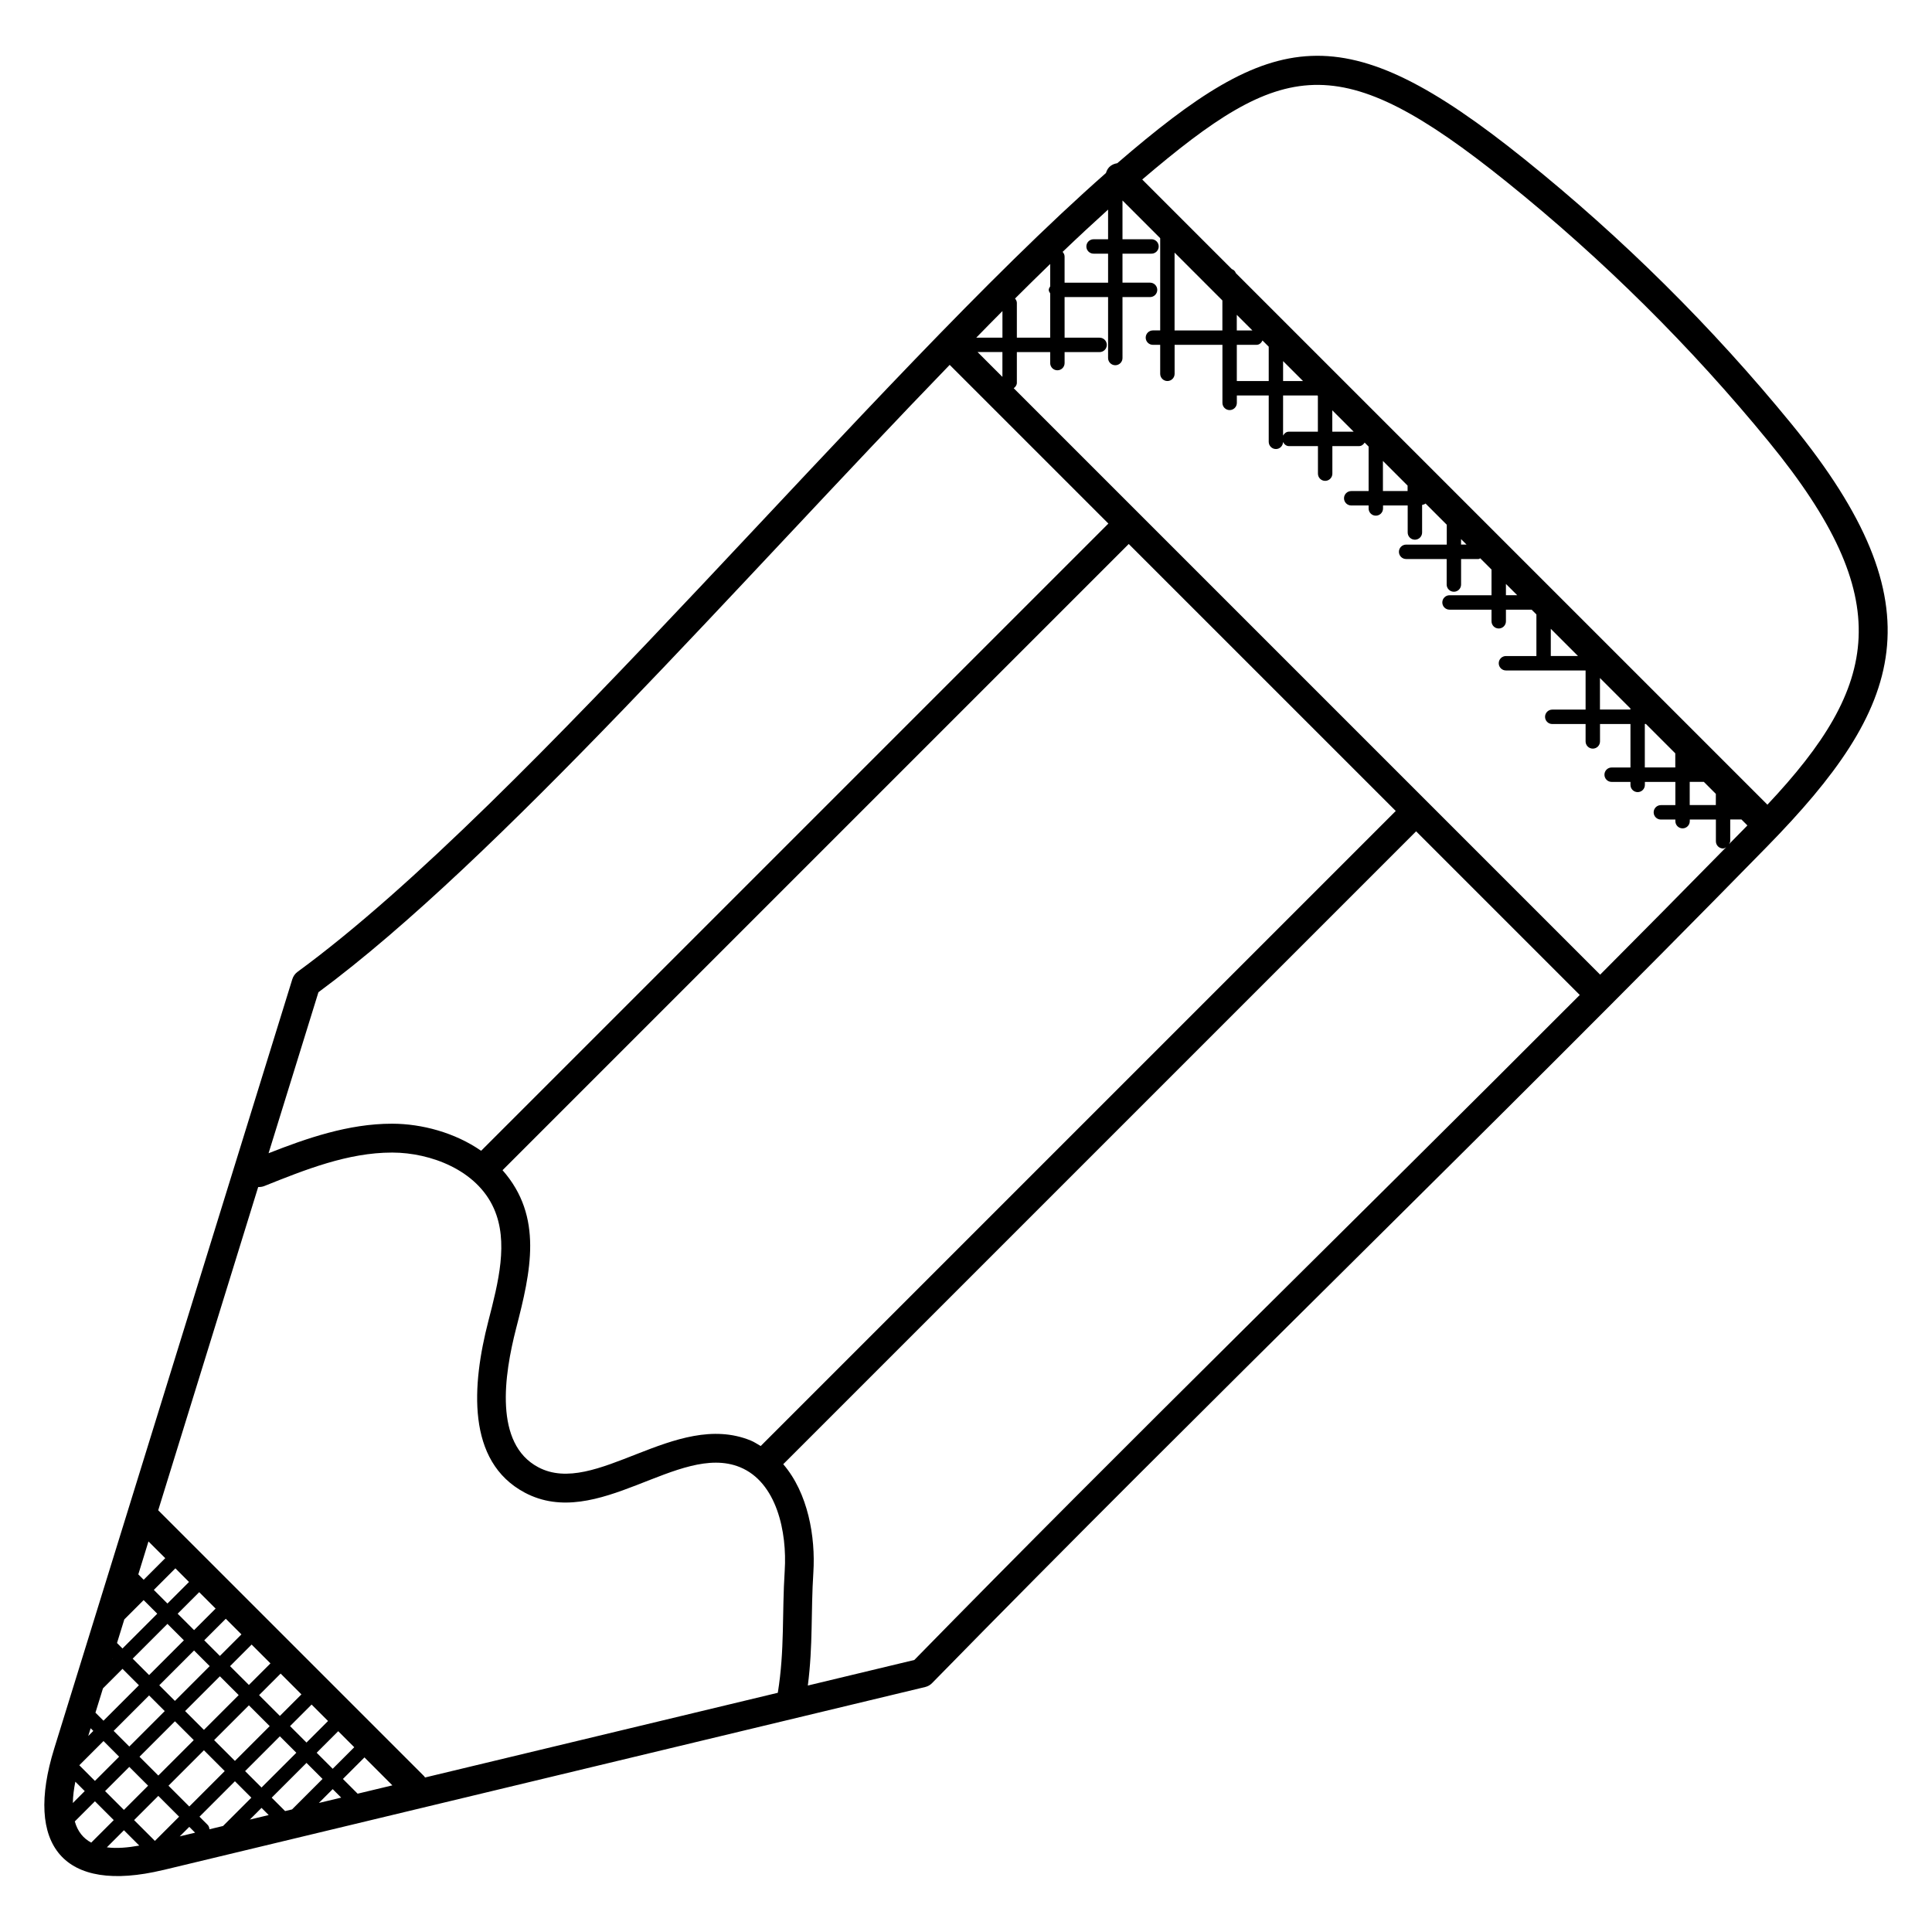 <?xml version="1.0" encoding="UTF-8"?>
<!-- Uploaded to: SVG Repo, www.svgrepo.com, Generator: SVG Repo Mixer Tools -->
<svg fill="#000000" width="800px" height="800px" version="1.1" viewBox="144 144 512 512" xmlns="http://www.w3.org/2000/svg">
 <path d="m187.24 639.58 201.95-48.504c0.695-0.168 1.336-0.527 1.832-1.047 72.617-74.234 148.4-147.18 221.33-221.74 35.992-36.793 46.055-63.441 6.406-111.94-21.031-25.734-44.848-49.344-70.77-70.176-48.215-38.746-66.555-34.559-107.9 1.078-0.762 0.121-1.504 0.414-2.098 1-0.457 0.457-0.727 1.016-0.902 1.602-61.656 54.242-152.98 166.89-214.22 211.68-0.664 0.48-1.152 1.168-1.398 1.953l-63.102 203.9c-7.938 25.582 2.305 38.574 28.871 32.184zm-7.863-74.234m3.969-12.848 4.445 4.434-5.711 5.719-1.426-1.426zm29.078-93.93c0.527 0.023 1.07-0.039 1.594-0.246 10.914-4.367 22.191-8.879 33.863-8.879h0.121c10.113 0.031 22.344 4.617 26.871 14.793 3.961 8.887 1.199 19.559-1.457 29.879-4.359 16.879-5.894 37.152 9.625 45.434 19.352 10.312 40.793-13.344 57.031-6.742 9.801 3.992 12.535 17.266 11.887 27.418-0.742 11.527 0.016 20.906-1.832 32.383l-93.496 22.449c-0.082-0.105-0.121-0.238-0.223-0.336l-70.48-70.48zm190.64-221.27h6.586v6.586zm10.414 8.125v-8.113h8.832v2.91c0 1.055 0.855 1.91 1.91 1.91 1.055 0 1.91-0.855 1.91-1.91v-2.91h9.273c1.055 0 1.91-0.855 1.91-1.91s-0.855-1.91-1.91-1.91h-9.273l-0.004-10.762h11.527v16.152c0 1.055 0.855 1.91 1.91 1.91 1.055 0 1.91-0.855 1.91-1.91l-0.004-16.152h7.305c1.055 0 1.91-0.855 1.91-1.91 0-1.055-0.855-1.91-1.91-1.91h-7.305v-7.684h7.688c1.055 0 1.91-0.855 1.91-1.91 0-1.055-0.855-1.91-1.91-1.91h-7.688v-10.27l9.992 9.992v24.441h-1.93c-1.055 0-1.91 0.855-1.91 1.91s0.855 1.91 1.91 1.91h1.93v7.68c0 1.055 0.855 1.91 1.91 1.91s1.91-0.855 1.91-1.91v-7.68h12.672v15.383c0 1.055 0.855 1.91 1.91 1.91 1.055 0 1.91-0.855 1.91-1.91v-1.961h8.449v12.281c0 1.055 0.855 1.91 1.91 1.91 1.031 0 1.848-0.824 1.887-1.855 0.32 0.602 0.84 1.082 1.566 1.082h7.68v7.297c0 1.055 0.855 1.91 1.91 1.91 1.055 0 1.91-0.855 1.91-1.91v-7.297h7.055c0.672 0 1.16-0.406 1.504-0.93l1.047 1.047v11.793h-4.609c-1.055 0-1.91 0.855-1.91 1.91 0 1.055 0.855 1.91 1.91 1.91h4.609v0.793c0 1.055 0.855 1.91 1.91 1.91 1.055 0 1.91-0.855 1.91-1.91v-0.793h6.535v7.16c0 1.055 0.855 1.91 1.91 1.91 1.055 0 1.91-0.855 1.91-1.91v-7.305c0.336-0.078 0.664-0.152 0.91-0.375l5.625 5.625v5.273l-10.77-0.008c-1.055 0-1.91 0.855-1.91 1.91 0 1.055 0.855 1.91 1.91 1.91h10.742v6.762c0 1.055 0.855 1.91 1.91 1.91 1.055 0 1.91-0.855 1.91-1.91v-6.762h4.625c0.176 0 0.289-0.145 0.457-0.191l2.984 2.984v6.809h-11.129c-1.055 0-1.91 0.855-1.91 1.91 0 1.055 0.855 1.91 1.91 1.91h11.129v3.078c0 1.055 0.855 1.91 1.91 1.91 1.055 0 1.91-0.855 1.91-1.91v-3.078h6.809l1.266 1.266v11.023h-8.07c-1.055 0-1.91 0.855-1.91 1.91 0 1.055 0.855 1.91 1.91 1.91h21.105v10.375h-8.832c-1.055 0-1.91 0.855-1.91 1.91 0 1.055 0.855 1.91 1.91 1.91h8.832v4.609c0 1.055 0.855 1.91 1.91 1.91 1.055 0 1.91-0.855 1.91-1.91v-4.609h8.07v11.52h-4.984c-1.055 0-1.91 0.855-1.91 1.91s0.855 1.91 1.91 1.91h4.984v0.793c0 1.055 0.855 1.91 1.91 1.91 1.055 0 1.91-0.855 1.91-1.91v-0.793h8.078v6.152h-3.84c-1.055 0-1.91 0.855-1.91 1.91 0 1.055 0.855 1.91 1.91 1.91h3.84v0.426c0 1.055 0.855 1.91 1.91 1.91 1.055 0 1.91-0.855 1.91-1.91v-0.426h6.922v5.762c0 1.055 0.855 1.91 1.91 1.91 0.312 0 0.551-0.199 0.809-0.336-11.055 11.266-22.199 22.527-33.391 33.77l-155.41-155.41c0.473-0.352 0.832-0.832 0.832-1.457zm20.328-34.199h3.848v7.688h-11.527v-6.91c0-0.488-0.215-0.91-0.52-1.25 4.137-3.961 8.129-7.664 12.047-11.207v7.863h-3.848c-1.055 0-1.91 0.855-1.91 1.91 0 1.051 0.855 1.906 1.91 1.906zm-11.496 8.68c-0.168 0.281-0.383 0.559-0.383 0.918s0.207 0.633 0.383 0.918v11.746h-8.832v-9.215c0-0.449-0.223-0.832-0.48-1.16 3.152-3.144 6.258-6.199 9.312-9.16zm53.586 11.664h-4.137v-4.137zm8.137 17.234h9.105l0.113 0.113v9.488h-7.68c-0.711 0-1.215 0.449-1.543 1.031zm13.039 3.934 5.672 5.672h-5.672zm-13.039-7.75v-5.289l5.289 5.289zm-3.816 0h-8.449v-9.602h5.215c0.754 0 1.281-0.512 1.594-1.152l1.648 1.648v9.105zm-12.273-13.418h-12.672v-20.625l12.672 12.672zm49.082 42.562h-6.535v-7.977l6.535 6.535zm15.625 14.191h-1.457v-1.457zm66.062 69.031h-6.922v-6.152h3.742l3.184 3.184zm-10.742-9.977h-8.078v-11.52h0.289l7.785 7.785zm-11.895-15.336h-8.07v-8.359l8.07 8.07zm-13.891-14.191h-7.207v-7.207zm-16.105-16.109h-2.992v-2.992zm-32.191 57.176-168.3 168.3c-0.879-0.504-1.688-1.078-2.664-1.473-19.953-8.129-41.207 15.152-56.312 7.07-11.703-6.238-9.031-24.344-5.832-36.785 3.894-15.062 7.238-29.609-3.602-41.914l165.95-165.95zm-275.11 260.43-3.902-3.902 5.711-5.711 7.398 7.406zm-39.27 9.426c-0.047-0.418-0.16-0.848-0.48-1.168l-2.16-2.16 9.391-9.391 4.352 4.352-7.504 7.504zm-35.684-2.074 5.336-5.336 4.984 4.984-5.969 5.969c-2.086-1.121-3.59-2.918-4.352-5.617zm8.027-8.039 6.414-6.414 4.984 4.984-6.414 6.414zm-6.832-6.848 6.414-6.414 4.137 4.148-6.414 6.414-4.137-4.148c-0.008 0.008-0.008 0.008 0 0zm6.269-20.375 5.176-5.176 4.352 4.352-9.391 9.391-2.129-2.129zm5.656-18.273 5.121-5.121 3.609 3.609-9.215 9.215-1.449-1.449zm60.938 33.871-5.711 5.711-4.25-4.25 5.711-5.711zm-12.656-1.238-4.359-4.359 5.711-5.711 4.359 4.359zm-22.953-17.559 4.984 4.984-9.215 9.215-4.984-4.984zm-11.918 6.519-4.144-4.144 9.215-9.215 4.144 4.144zm4.992 10.391-9.391 9.391-4.984-4.984 9.391-9.391zm2.695 2.695 5.512 5.512-9.391 9.391-5.512-5.512zm2.703-2.695 9.215-9.215 5.512 5.512-9.215 9.215zm17.426-1.008 4.359 4.359-9.223 9.215-4.352-4.352zm0-5.398-5.512-5.512 5.711-5.711 5.512 5.512zm-8.211-8.211-4.992-4.984 5.715-5.719 4.992 4.992zm-7.688-7.688-4.144-4.144 5.711-5.711 4.144 4.144zm-6.84-6.84-4.352-4.352 5.711-5.711 4.352 4.352zm-1.344-12.762-5.711 5.711-3.609-3.609 5.711-5.719zm-5.711 11.105 4.352 4.352-9.215 9.215-4.352-4.352zm-4.863 18.969 4.144 4.144-9.391 9.391-4.144-4.144zm2.438 26.617 5.512 5.512-6.414 6.414-5.512-5.512zm8.211 8.207 1.543 1.543-4.07 0.977zm19.145-5.031 1.902 1.902-5 1.199zm6.246 0.848-3.551-3.551 9.223-9.215 4.25 4.25-8.078 8.078zm12.617-5.816 2.25 2.25-5.922 1.418zm-58.434-34.602 0.031 0.031-0.055 0.055zm-5.719 18.465 0.711 0.711-1.344 1.344zm-4.051 14.168 2.488 2.488-3.152 3.16c0.035-1.848 0.281-3.758 0.664-5.648zm8.352 17.395 4.527-4.527 4.062 4.062c-2.996 0.535-5.965 0.809-8.59 0.465zm214-49.656-28.234 6.777c1.383-10.77 0.793-19.578 1.465-29.977 0.594-9.406-1.398-21.031-7.984-28.68l167.72-167.72 43.367 43.367c-62.805 62.957-118.77 117.41-176.34 176.23zm215.88-216.19c0.129-0.258 0.328-0.48 0.328-0.793v-5.762h2.969l1.586 1.586c-0.07 0.07-0.129 0.137-0.199 0.207-1.547 1.586-3.129 3.176-4.684 4.762zm-59-175.58c25.52 20.504 48.945 43.73 69.648 69.051 34.031 41.633 29.328 64.41-0.465 96.059l-140.87-140.87c-0.191-0.52-0.543-0.871-1.062-1.062l-23.746-23.746c37.281-31.77 51.93-35.25 96.496 0.566zm-133.54 34.297v7.047h-6.914c-0.016 0-0.023 0.016-0.039 0.016 2.324-2.383 4.652-4.758 6.953-7.062zm-181.27 180.52c47.48-35.098 111.49-108.59 167.29-166.26l42.055 42.055-166.23 166.22c-6.992-4.848-15.762-7.152-23.496-7.176h-0.145c-11.574 0-22.664 3.887-32.688 7.824z"/>
</svg>